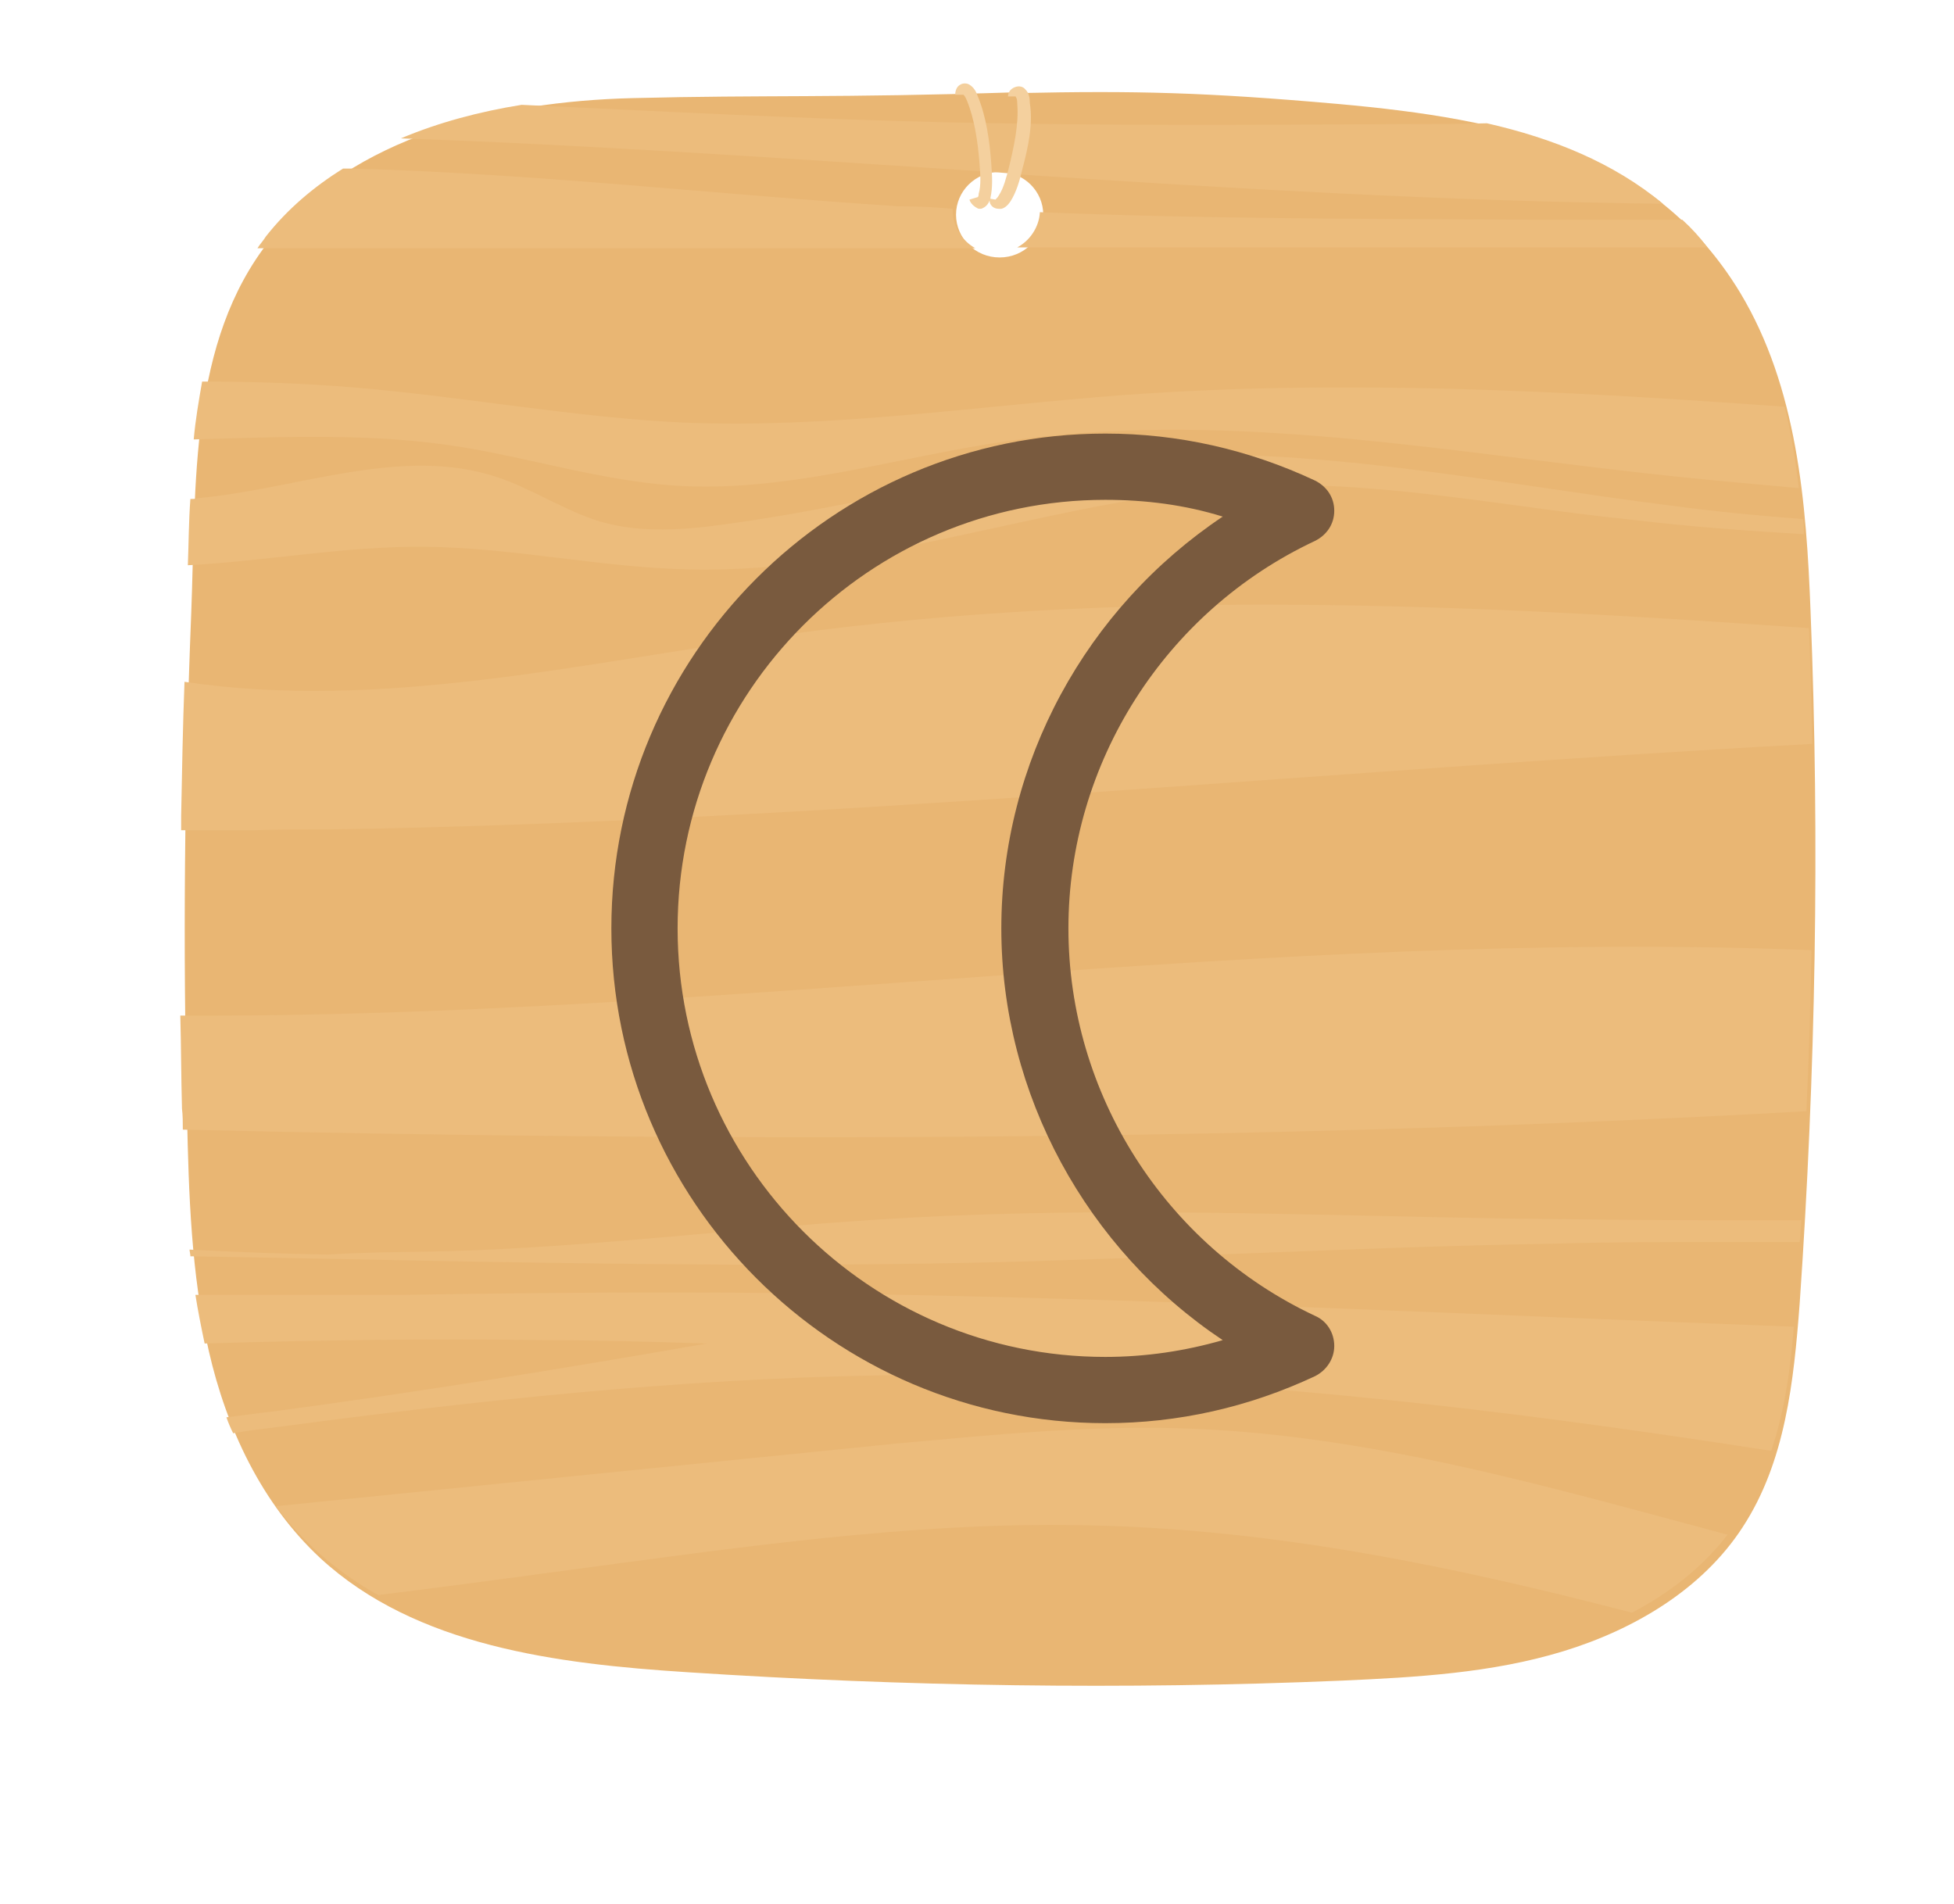 <?xml version="1.0" encoding="utf-8"?>
<!-- Generator: Adobe Illustrator 24.2.1, SVG Export Plug-In . SVG Version: 6.00 Build 0)  -->
<svg version="1.1" id="Layer_1" xmlns="http://www.w3.org/2000/svg" xmlns:xlink="http://www.w3.org/1999/xlink" x="0px" y="0px"
	 viewBox="0 0 233 227" enable-background="new 0 0 233 227" xml:space="preserve">
<g>
	<path id="back-copy-12" fill="#BF9762" fill-opacity="0" d="M213.6,40.2c0-0.2-0.1-0.4-0.1-0.7c-0.1-0.2-0.1-0.5-0.2-0.7
		c0-0.1-0.1-0.1-0.1-0.2c-3-11.8-12.7-21-25-23.4C166.7,10.5,144.4,8,121.5,8C98.6,8,76.4,10.5,55,15.3c-0.3,0-0.5,0.1-0.8,0.2
		c-0.3,0.1-0.5,0.1-0.8,0.2c-0.1,0-0.2,0.1-0.3,0.1c-11.8,3-21,12.4-23.5,24.1c0,0,0,0,0,0C24.6,61,22,83,22,105.5
		c0,22.5,2.6,44.4,7.5,65.5c0,0,0,0,0,0.1c0.1,0.3,0.1,0.6,0.2,0.8c0,0.1,0.1,0.2,0.1,0.3c2.8,11.2,11.7,20,23,23
		c0.1,0,0.2,0.1,0.4,0.1c0.3,0.1,0.5,0.1,0.8,0.2c0.4,0.1,0.8,0.2,1.2,0.3c21.4,4.7,43.6,7.2,66.4,7.2c22.8,0,45.1-2.5,66.4-7.2
		c0.3-0.1,0.7-0.1,1-0.2c0.1,0,0.1,0,0.2,0c0,0,0.1,0,0.1,0c11.8-2.7,21.1-11.7,24-23.1c0-0.1,0.1-0.2,0.1-0.4
		c0.1-0.3,0.1-0.5,0.2-0.8c0-0.1,0-0.2,0.1-0.3c4.9-21,7.4-42.9,7.4-65.4C221,83.1,218.4,61.2,213.6,40.2z M116.5,29.1
		c0-3.2,2-5.9,4.8-7c2.8,1.1,4.8,3.8,4.8,7c0,3.2-2,5.9-4.8,7C118.5,35,116.5,32.3,116.5,29.1z"/>
	<path id="Shape-7-copy-2" fill="#D8A067" fill-opacity="0" d="M211.9,77c-0.5-13.1-1.6-26.8-8.4-38.1c-10.3-17-27.9-20.7-47.9-22.5
		c-15.9-1.4-24.2-1.6-38.2-1.3l-0.1-0.1c-21.8,0.7-29.9,0.3-45.9,0.7c-16,0.4-33.3,4.5-43.2,16.9c-9.7,12.2-8.8,29.1-9.4,44.6
		c-0.8,19.8-1,39.8-0.5,59.7c0.2,9.5,0.5,19,2.6,28.2c2.1,9.2,6.3,18.2,13.3,24.7c11.4,10.5,28.2,12.6,43.8,13.6c26,1.7,52,2.1,78,1
		c8.9-0.4,17.9-0.9,26.4-3.5c8.5-2.6,16.6-7.4,21.4-14.8c5.1-7.8,6.1-17.4,6.8-26.7C212.5,132,213,104.5,211.9,77z M115.2,34.7
		c-2.9,0-5.2-2.3-5.2-5.1c0-2.8,2.3-5.1,5.2-5.1c2.9,0,5.2,2.3,5.2,5.1C120.4,32.4,118.1,34.7,115.2,34.7z"/>
	<path id="Shape-7" fill="#E9B673" d="M215.9,73c-0.5-13.1-1.6-26.8-8.4-38.1c-10.3-17-27.9-20.7-47.9-22.5
		c-15.9-1.4-24.2-1.6-38.2-1.3l-0.1-0.1c-21.8,0.7-29.9,0.3-45.9,0.7s-33.3,4.5-43.2,16.9c-9.7,12.2-8.8,29.1-9.4,44.6
		c-0.8,19.8-1,39.8-0.5,59.7c0.2,9.5,0.5,19,2.6,28.2c2.1,9.2,6.3,18.2,13.3,24.7c11.4,10.5,28.2,12.6,43.8,13.6c26,1.7,52,2.1,78,1
		c8.9-0.4,17.9-0.9,26.4-3.5c8.5-2.6,16.6-7.4,21.4-14.8c5.1-7.8,6.1-17.4,6.8-26.7C216.5,128,217,100.5,215.9,73z M119.2,30.7
		c-2.9,0-5.2-2.3-5.2-5.1c0-2.8,2.3-5.1,5.2-5.1c2.9,0,5.2,2.3,5.2,5.1C124.4,28.4,122.1,30.7,119.2,30.7z"/>
	<path id="Shape-8" fill="#ECBC7C" d="M30.2,99c-2.9,0-5.7,0-8.6,0c0-0.6,0-1.1,0-1.7c0.1-5.3,0.2-10.7,0.4-16
		c23.4,3.5,47.7-2.3,71.5-5.6c40.5-5.6,81.3-3.7,122.2-0.8c0.2,4.6,0.3,9.2,0.4,13.8C157.1,91.9,98.1,98,39.1,98.9
		C36.2,98.9,33.2,98.9,30.2,99z M150.5,57.9c-23,0.9-45.1,10.5-68.2,10c-10.6-0.2-21-2.6-31.6-2.7c-9.5-0.1-18.9,1.7-28.3,2.2
		c0.1-2.6,0.1-5.2,0.3-7.9c0.3,0,0.6,0,0.9-0.1c12-1.1,24.3-6.3,35.7-2.5c4.2,1.4,8,4,12.3,5.3c4.8,1.4,10,1,15,0.3
		c16.2-2.2,32-6.8,48.3-8c21.5-1.5,43,3.1,64.4,5.8c5.2,0.7,10.5,1.2,15.7,1.6c0.1,0.6,0.1,1.2,0.1,1.8c-6.8-0.4-13.6-0.9-20.3-1.7
		C180,60.5,165.3,57.4,150.5,57.9z M120.1,52.6c-13.2,1.9-26.3,6.2-39.7,5.3c-8.6-0.6-16.9-3.2-25.4-4.6
		c-10.5-1.7-21.2-1.2-31.9-0.9c0.2-2.3,0.6-4.6,1-6.9c6,0,12.1,0.2,18.1,0.7c13.2,1.1,26.3,3.6,39.5,4.2c17.5,0.7,34.9-2,52.4-3.3
		c26.1-1.9,52.4-0.5,78.7,1.4c0.8,3.2,1.3,6.4,1.7,9.7c-6.8-0.6-13.5-1.2-20.3-2C169.6,53.4,144.7,49,120.1,52.6z M121.3,29.5
		c1.5-0.8,2.6-2.4,2.7-4.2c19.5,0.8,39,0.8,58.5,0.9c6,0,12.1,0,18.1,0c1.1,1,2.1,2.1,3,3.3c-7.2,0-14.5,0-21.7,0
		C161.7,29.5,141.5,29.5,121.3,29.5z M116.6,20.4c-22.9-1.5-45.9-3.1-68.8-3.9c4.5-1.9,9.4-3.2,14.4-4c17.1,0.8,34.1,1.7,51.2,2.1
		c17.9,0.4,35.8,0.3,53.8,0.2c3.4,0,6.7,0,10.1-0.1c7.9,1.8,15.1,4.7,21,9.6c-25.6-0.3-51.2-1.8-76.8-3.5
		C119.9,20.6,118.3,20.5,116.6,20.4z M113.6,24.9c0,0.1,0,0.1,0,0.2c0,1.9,1.1,3.6,2.7,4.5c-28.5,0-57.1,0-85.6,0
		c0.3-0.5,0.7-0.9,1-1.4c2.6-3.3,5.7-5.9,9.2-8.1c0.4,0,0.8,0,1.2,0c21.7,0.6,43.4,3.1,65.1,4.5C109.3,24.6,111.5,24.7,113.6,24.9z
		 M216,113.3c-0.1,6.4-0.3,12.8-0.6,19.2c-64.3,3.6-129,3.7-193.6,2.2c0-0.8,0-1.7-0.1-2.5c-0.1-3.7-0.1-7.4-0.2-11.1
		C86.3,121.4,151.3,110.7,216,113.3z M53.1,149.2c18.5-0.5,36.8-3,55.3-4c23.7-1.3,47.5-0.3,71.2,0.1c8.3,0.1,16.6,0.2,24.9,0.2
		c3.4,0,6.9,0,10.3,0c-0.1,0.9-0.1,1.7-0.2,2.6c-3.4,0-6.7,0-10.1,0c-6.5,0-13,0-19.4,0.2c-23.5,0.4-47,1.8-70.5,2.3
		c-25.1,0.5-50.3,0-75.5-0.5c-5.5-0.1-10.9-0.2-16.4-0.3c0-0.3-0.1-0.6-0.1-0.8c5.5,0.3,11,0.5,16.5,0.6
		C43.7,149.3,48.4,149.3,53.1,149.2z M101.8,154.3c37.3,0.6,74.7,2.5,112.1,3.9c-0.4,5-1.1,10.1-2.7,14.8c-27-4.2-54.1-7.6-81.3-8.7
		c-8.2-0.3-16.5-0.5-24.8-0.3c-24.2,0.4-48.3,3-72.3,6.2c-1.7,0.2-3.3,0.4-5,0.7c-0.3-0.6-0.6-1.3-0.8-1.9c1.9-0.2,3.7-0.5,5.6-0.7
		c17.3-2.3,34.5-5.1,51.7-8.1c-6.5-0.2-13.1-0.4-19.6-0.4c-13.4-0.2-26.9,0-40.3,0.4c-0.4-1.9-0.8-3.9-1.1-5.8c8.3,0,16.6,0,25,0
		C66,154.1,83.9,154,101.8,154.3z M140.4,170.3c22.4,0.6,43.9,6.9,65.6,12.7c-3,3.9-7,7-11.4,9.3c-21.1-5.5-42.4-9.9-64.2-10.4
		c-18.9-0.5-37.8,2-56.5,4.5c-9.6,1.3-19.2,2.6-28.8,3.8c-2.7-1.5-5.2-3.3-7.5-5.4c-1.7-1.6-3.3-3.3-4.7-5.2
		c24.8-2.5,49.5-5,74.3-7.5C118.3,171.1,129.3,170,140.4,170.3z"/>
	<path id="rope-copy" fill="#F4D09E" d="M121.9,20.2c-0.3,1.3-0.7,2.7-1.4,3.8c-0.2,0.3-0.6,0.8-1.1,0.9c-0.1,0-0.2,0-0.3,0
		c-0.3,0-0.6-0.1-0.8-0.3c-0.2-0.2-0.3-0.4-0.3-0.7c-0.1,0.3-0.3,0.6-0.6,0.8c-0.2,0.1-0.3,0.2-0.5,0.2c-0.1,0-0.3,0-0.4-0.1
		c-0.4-0.2-0.8-0.6-0.9-1l1-0.3c0,0,0.1-0.1,0.1-0.4c0.3-1,0.2-2.3,0.1-3.6c-0.2-2.6-0.6-5.3-1.5-7.5c-0.2-0.5-0.4-0.7-0.4-0.7l-1,0
		c0-0.5,0.2-1,0.6-1.2c0.3-0.2,0.8-0.2,1.1,0c0.5,0.3,0.8,0.8,1,1.4c1,2.4,1.4,5.3,1.6,8c0.1,1.4,0.2,2.8-0.1,4.1c0,0,0,0,0,0.1
		l0.6,0.1c0.1-0.1,0.3-0.3,0.4-0.5c0.6-0.9,0.9-2.2,1.2-3.3c0.6-2.5,1.2-5.2,1-7.6c0-0.6-0.1-0.7-0.1-0.7l-0.1-0.2l-0.9,0
		c0-0.5,0.3-0.9,0.8-1.1c0.5-0.2,1-0.1,1.3,0.3c0.4,0.4,0.5,1,0.5,1.6C123.2,14.8,122.6,17.6,121.9,20.2z"/>
	<path id="night-Normal" fill="#795A3E" d="M131.8,169.7c-32.5,0-58.9-26.5-58.9-59c0-32.5,26.4-59,58.9-59c8.7,0,17.1,1.9,25,5.6
		c1.4,0.7,2.3,2,2.3,3.6s-0.9,2.9-2.3,3.6c-17.9,8.4-29.4,26.5-29.4,46.2c0,19.7,11.5,37.8,29.4,46.2c1.4,0.6,2.3,2,2.3,3.6
		c0,1.5-0.9,2.9-2.3,3.6C148.9,167.8,140.5,169.7,131.8,169.7z M131.8,59.6c-28.1,0-51,22.9-51,51.1c0,28.2,22.9,51.1,51,51.1
		c4.8,0,9.5-0.7,14-2c-16.2-10.8-26.4-29.3-26.4-49.1c0-19.8,10.1-38.2,26.4-49.1C141.3,60.2,136.6,59.6,131.8,59.6z"/>
</g>
</svg>
